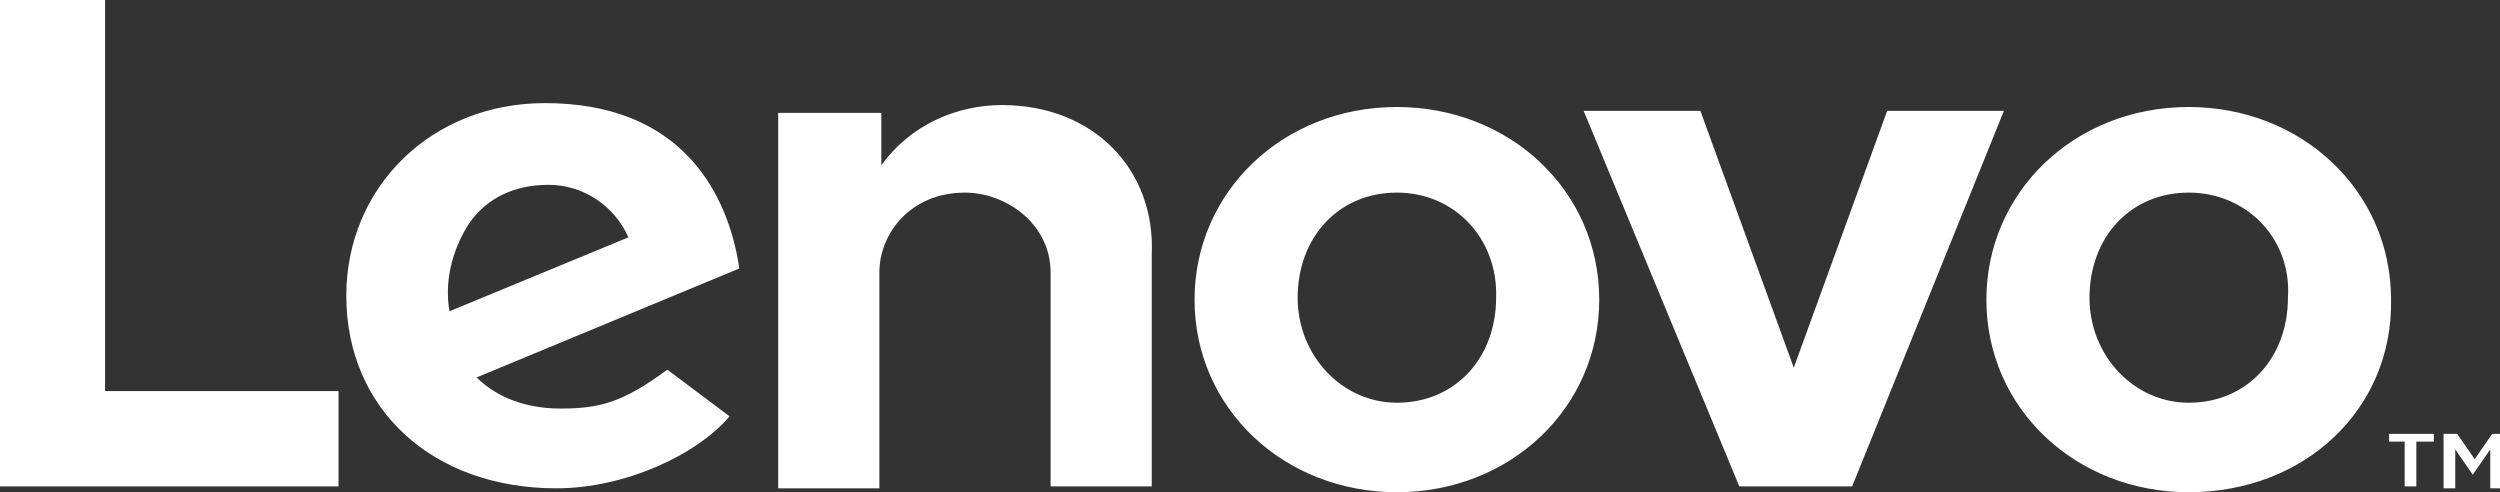 <?xml version="1.0" encoding="utf-8"?>
<!-- Generator: Adobe Illustrator 27.0.0, SVG Export Plug-In . SVG Version: 6.00 Build 0)  -->
<svg version="1.1" id="Camada_1" xmlns="http://www.w3.org/2000/svg" xmlns:xlink="http://www.w3.org/1999/xlink" x="0px" y="0px"
	 viewBox="0 0 128.5 25.3" style="enable-background:new 0 0 128.5 25.3;" xml:space="preserve">
<rect x="0" y="0" width="128.5" height="25.3" fill="#333333" stroke="none"/>
<style type="text/css">
	.st0{fill:#FFFFFF;}
</style>
<path class="st0" d="M51.5,5.4c-2.3,0-4.7,1-6.2,3.1V5.8H40v19.3h5.2V14c0-2,1.6-4.1,4.4-4.1c2.1,0,4.4,1.6,4.4,4.1V25h5.2V13.1
	C59.4,8.7,56.2,5.4,51.5,5.4 M97,5.7l-4.8,13.2L87.4,5.7h-6L89.4,25h5.8L103,5.7H97z M34.3,19c-2.3,1.7-3.5,2-5.5,2
	c-1.8,0-3.3-0.6-4.3-1.6L38,13.8c-0.3-2.1-1.1-4-2.3-5.4c-1.8-2.1-4.4-3.1-7.7-3.1c-5.8,0-10.2,4.3-10.2,9.9c0,5.8,4.4,9.9,10.8,9.9
	c3.5,0,7.2-1.7,8.9-3.7L34.3,19z M24.1,11.5c0.9-1.3,2.3-2,4.1-2c1.8,0,3.4,1.1,4.1,2.7L23.1,16C22.8,14.2,23.4,12.6,24.1,11.5z
	 M17.4,20.1H5.4V0H0v25h17.4L17.4,20.1z M112.5,25.3c-5.8,0-10.4-4.3-10.4-9.9c0-5.5,4.5-9.9,10.4-9.9c5.8,0,10.4,4.3,10.4,9.9
	C123,21,118.5,25.3,112.5,25.3 M112.5,9.9c-3,0-5.1,2.3-5.1,5.4c0,3,2.3,5.4,5.1,5.4c3,0,5.1-2.3,5.1-5.4
	C117.8,12.3,115.5,9.9,112.5,9.9 M71.8,25.3c-5.8,0-10.4-4.3-10.4-9.9c0-5.5,4.5-9.9,10.4-9.9c5.8,0,10.4,4.3,10.4,9.9
	S77.6,25.3,71.8,25.3 M71.8,9.9c-3,0-5.1,2.3-5.1,5.4c0,3,2.3,5.4,5.1,5.4c3,0,5.1-2.3,5.1-5.4C77,12.3,74.8,9.9,71.8,9.9
	 M123.7,22.7h-0.9v-0.4h2.3v0.4h-0.9V25h-0.6V22.7z M125.7,22.3h0.6l0.9,1.3l0.9-1.3h0.6v2.8H128v-2l-0.9,1.3l-0.9-1.3v2h-0.6V22.3z
	"/>
</svg>
